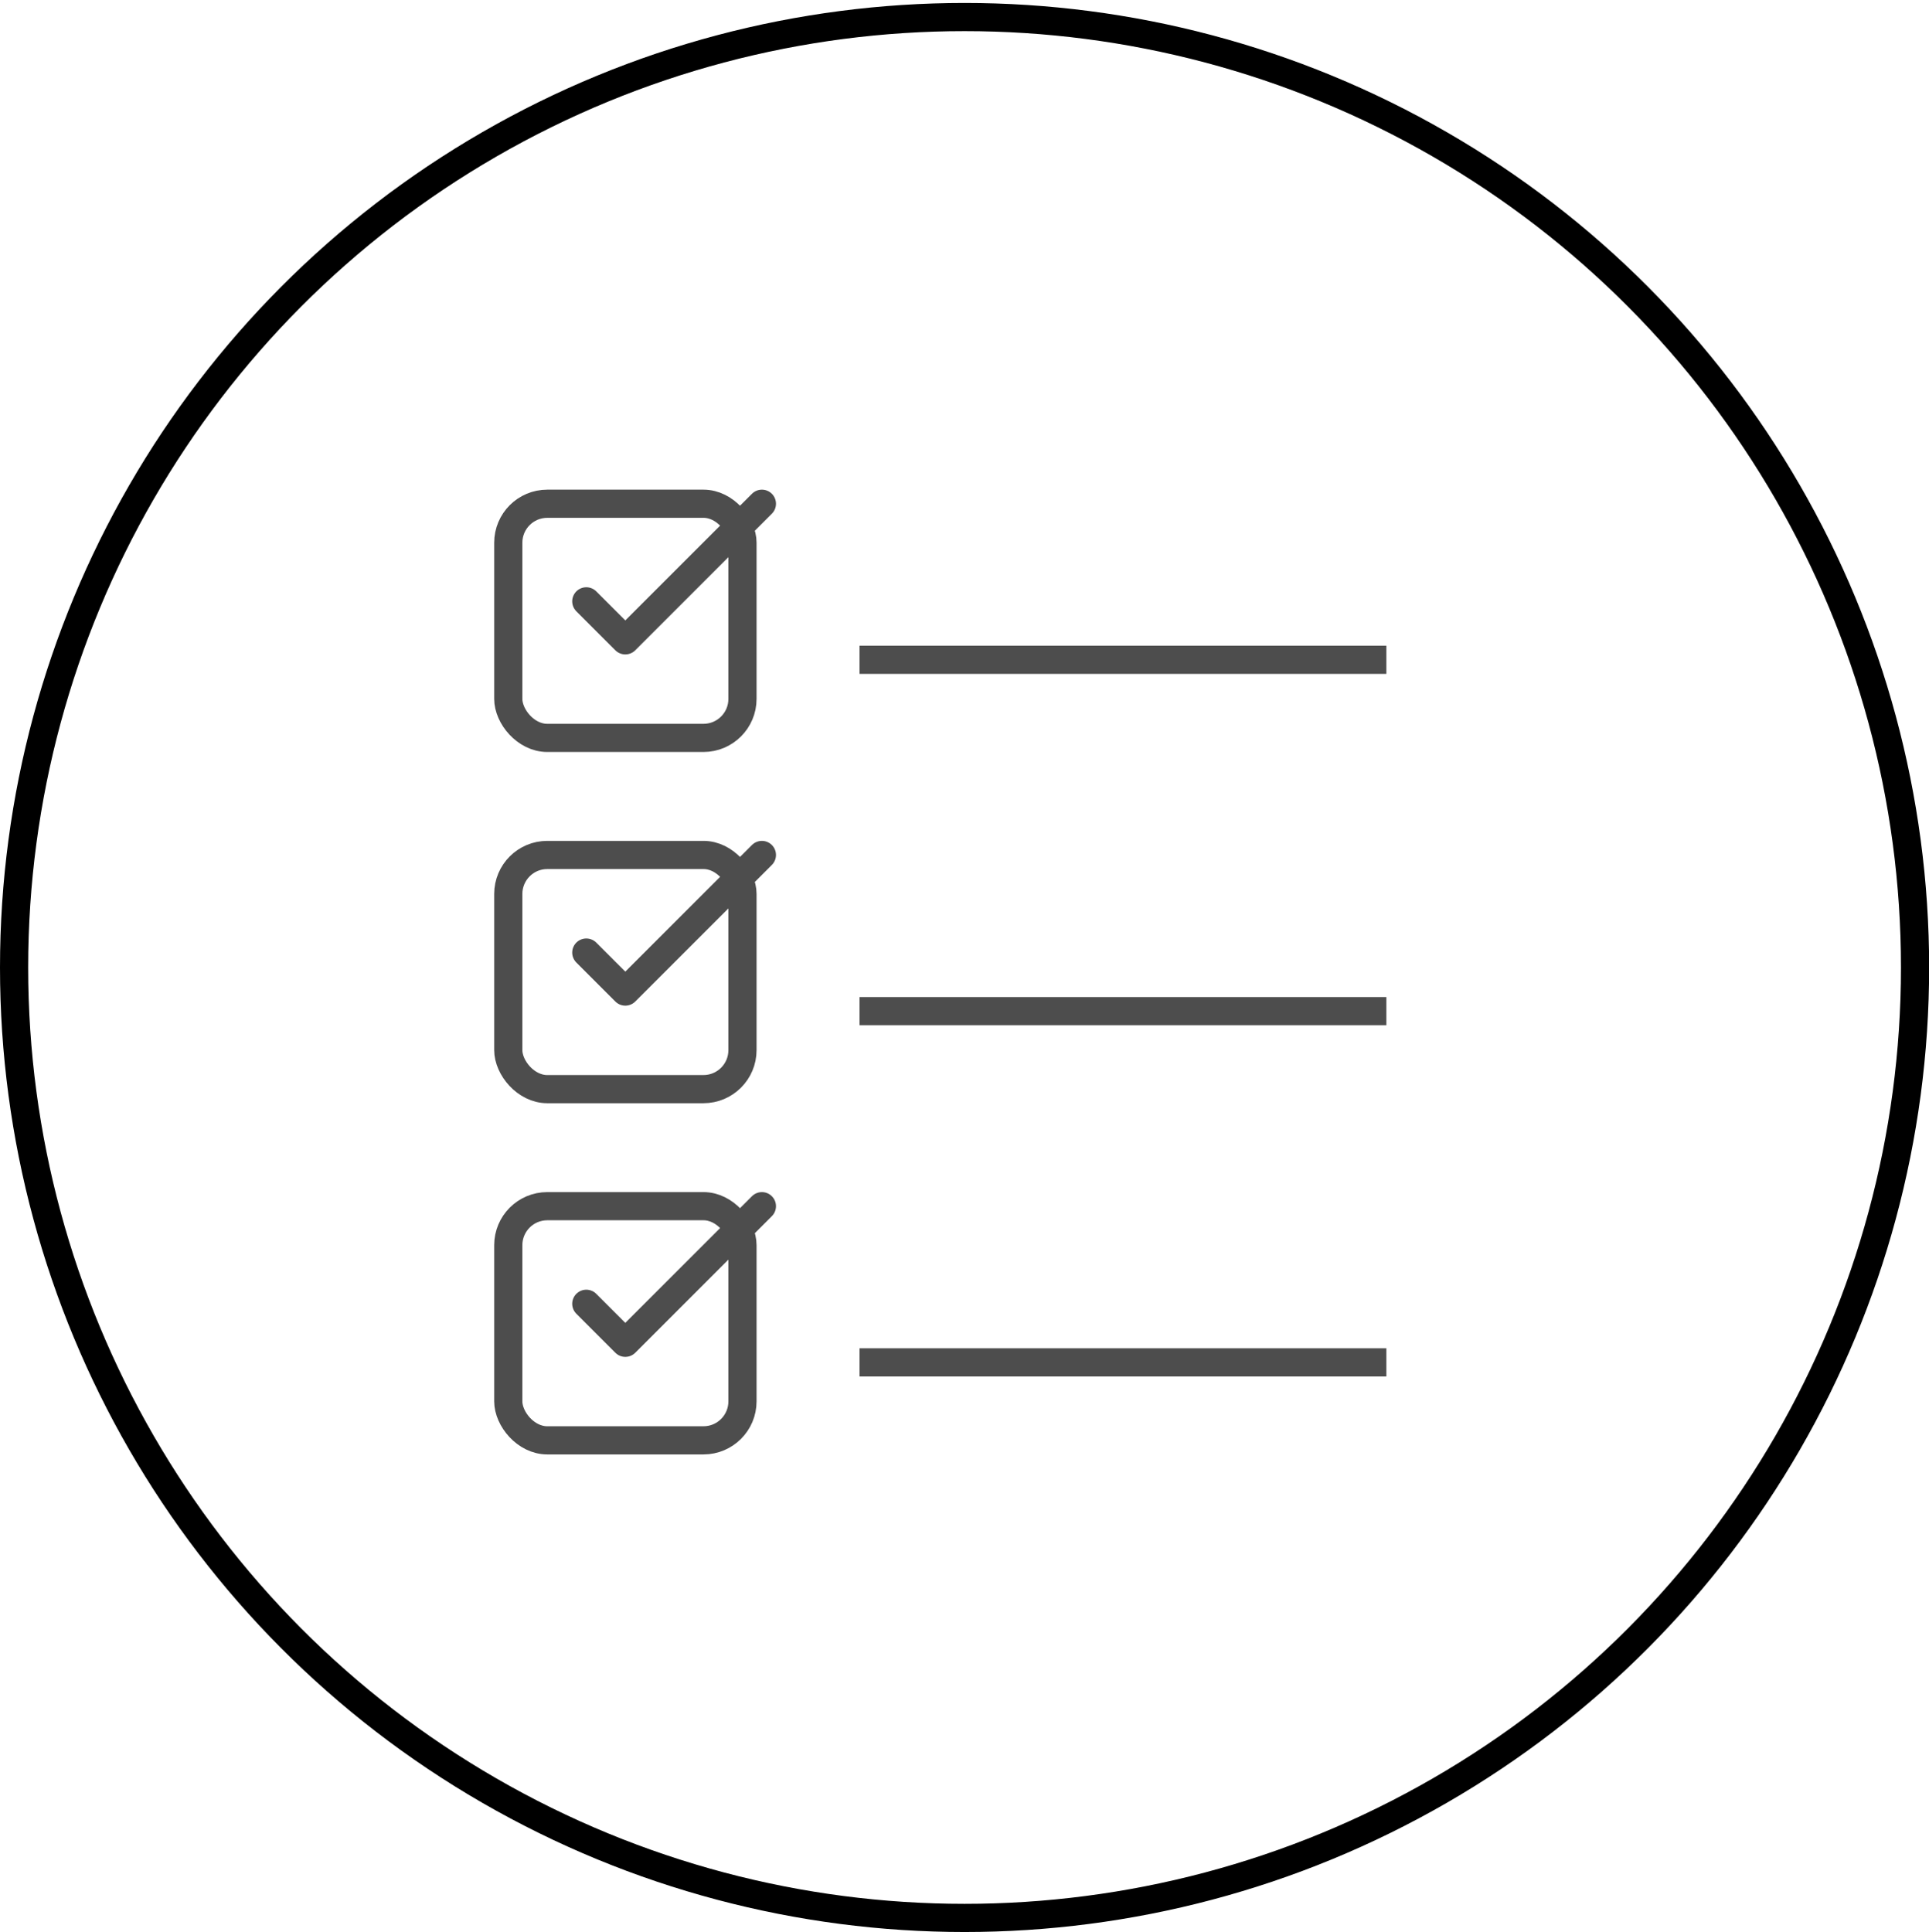 <svg id="Layer_1" data-name="Layer 1" xmlns="http://www.w3.org/2000/svg" viewBox="0 0 1369.7 1371.9"><rect x="0.5" width="1097.4" height="950.88" fill="none"/><circle cx="684.9" cy="687" r="674.9" fill="none" stroke="#000" stroke-miterlimit="10" stroke-width="20"/><line x1="610.3" y1="468.5" x2="984.4" y2="468.5" fill="none" stroke="#4d4d4d" stroke-linejoin="round" stroke-width="20"/><line x1="610.3" y1="967.4" x2="984.4" y2="967.4" fill="none" stroke="#4d4d4d" stroke-linejoin="round" stroke-width="20"/><line x1="610.3" y1="718" x2="984.4" y2="718" fill="none" stroke="#4d4d4d" stroke-linejoin="round" stroke-width="20"/><rect x="360.9" y="357.7" width="166.3" height="166.28" rx="27.7" stroke-width="20" stroke="#4d4d4d" stroke-linecap="round" stroke-linejoin="round" fill="none"/><polyline points="416.3 427 444 454.7 541 357.7" fill="none" stroke="#4d4d4d" stroke-linecap="round" stroke-linejoin="round" stroke-width="20"/><rect x="360.9" y="607.1" width="166.3" height="166.28" rx="27.7" stroke-width="20" stroke="#4d4d4d" stroke-linecap="round" stroke-linejoin="round" fill="none"/><polyline points="416.3 676.4 444 704.1 541 607.1" fill="none" stroke="#4d4d4d" stroke-linecap="round" stroke-linejoin="round" stroke-width="20"/><rect x="360.9" y="856.5" width="166.3" height="166.28" rx="27.7" stroke-width="20" stroke="#4d4d4d" stroke-linecap="round" stroke-linejoin="round" fill="none"/><polyline points="416.3 925.8 444 953.5 541 856.5" fill="none" stroke="#4d4d4d" stroke-linecap="round" stroke-linejoin="round" stroke-width="20"/></svg>